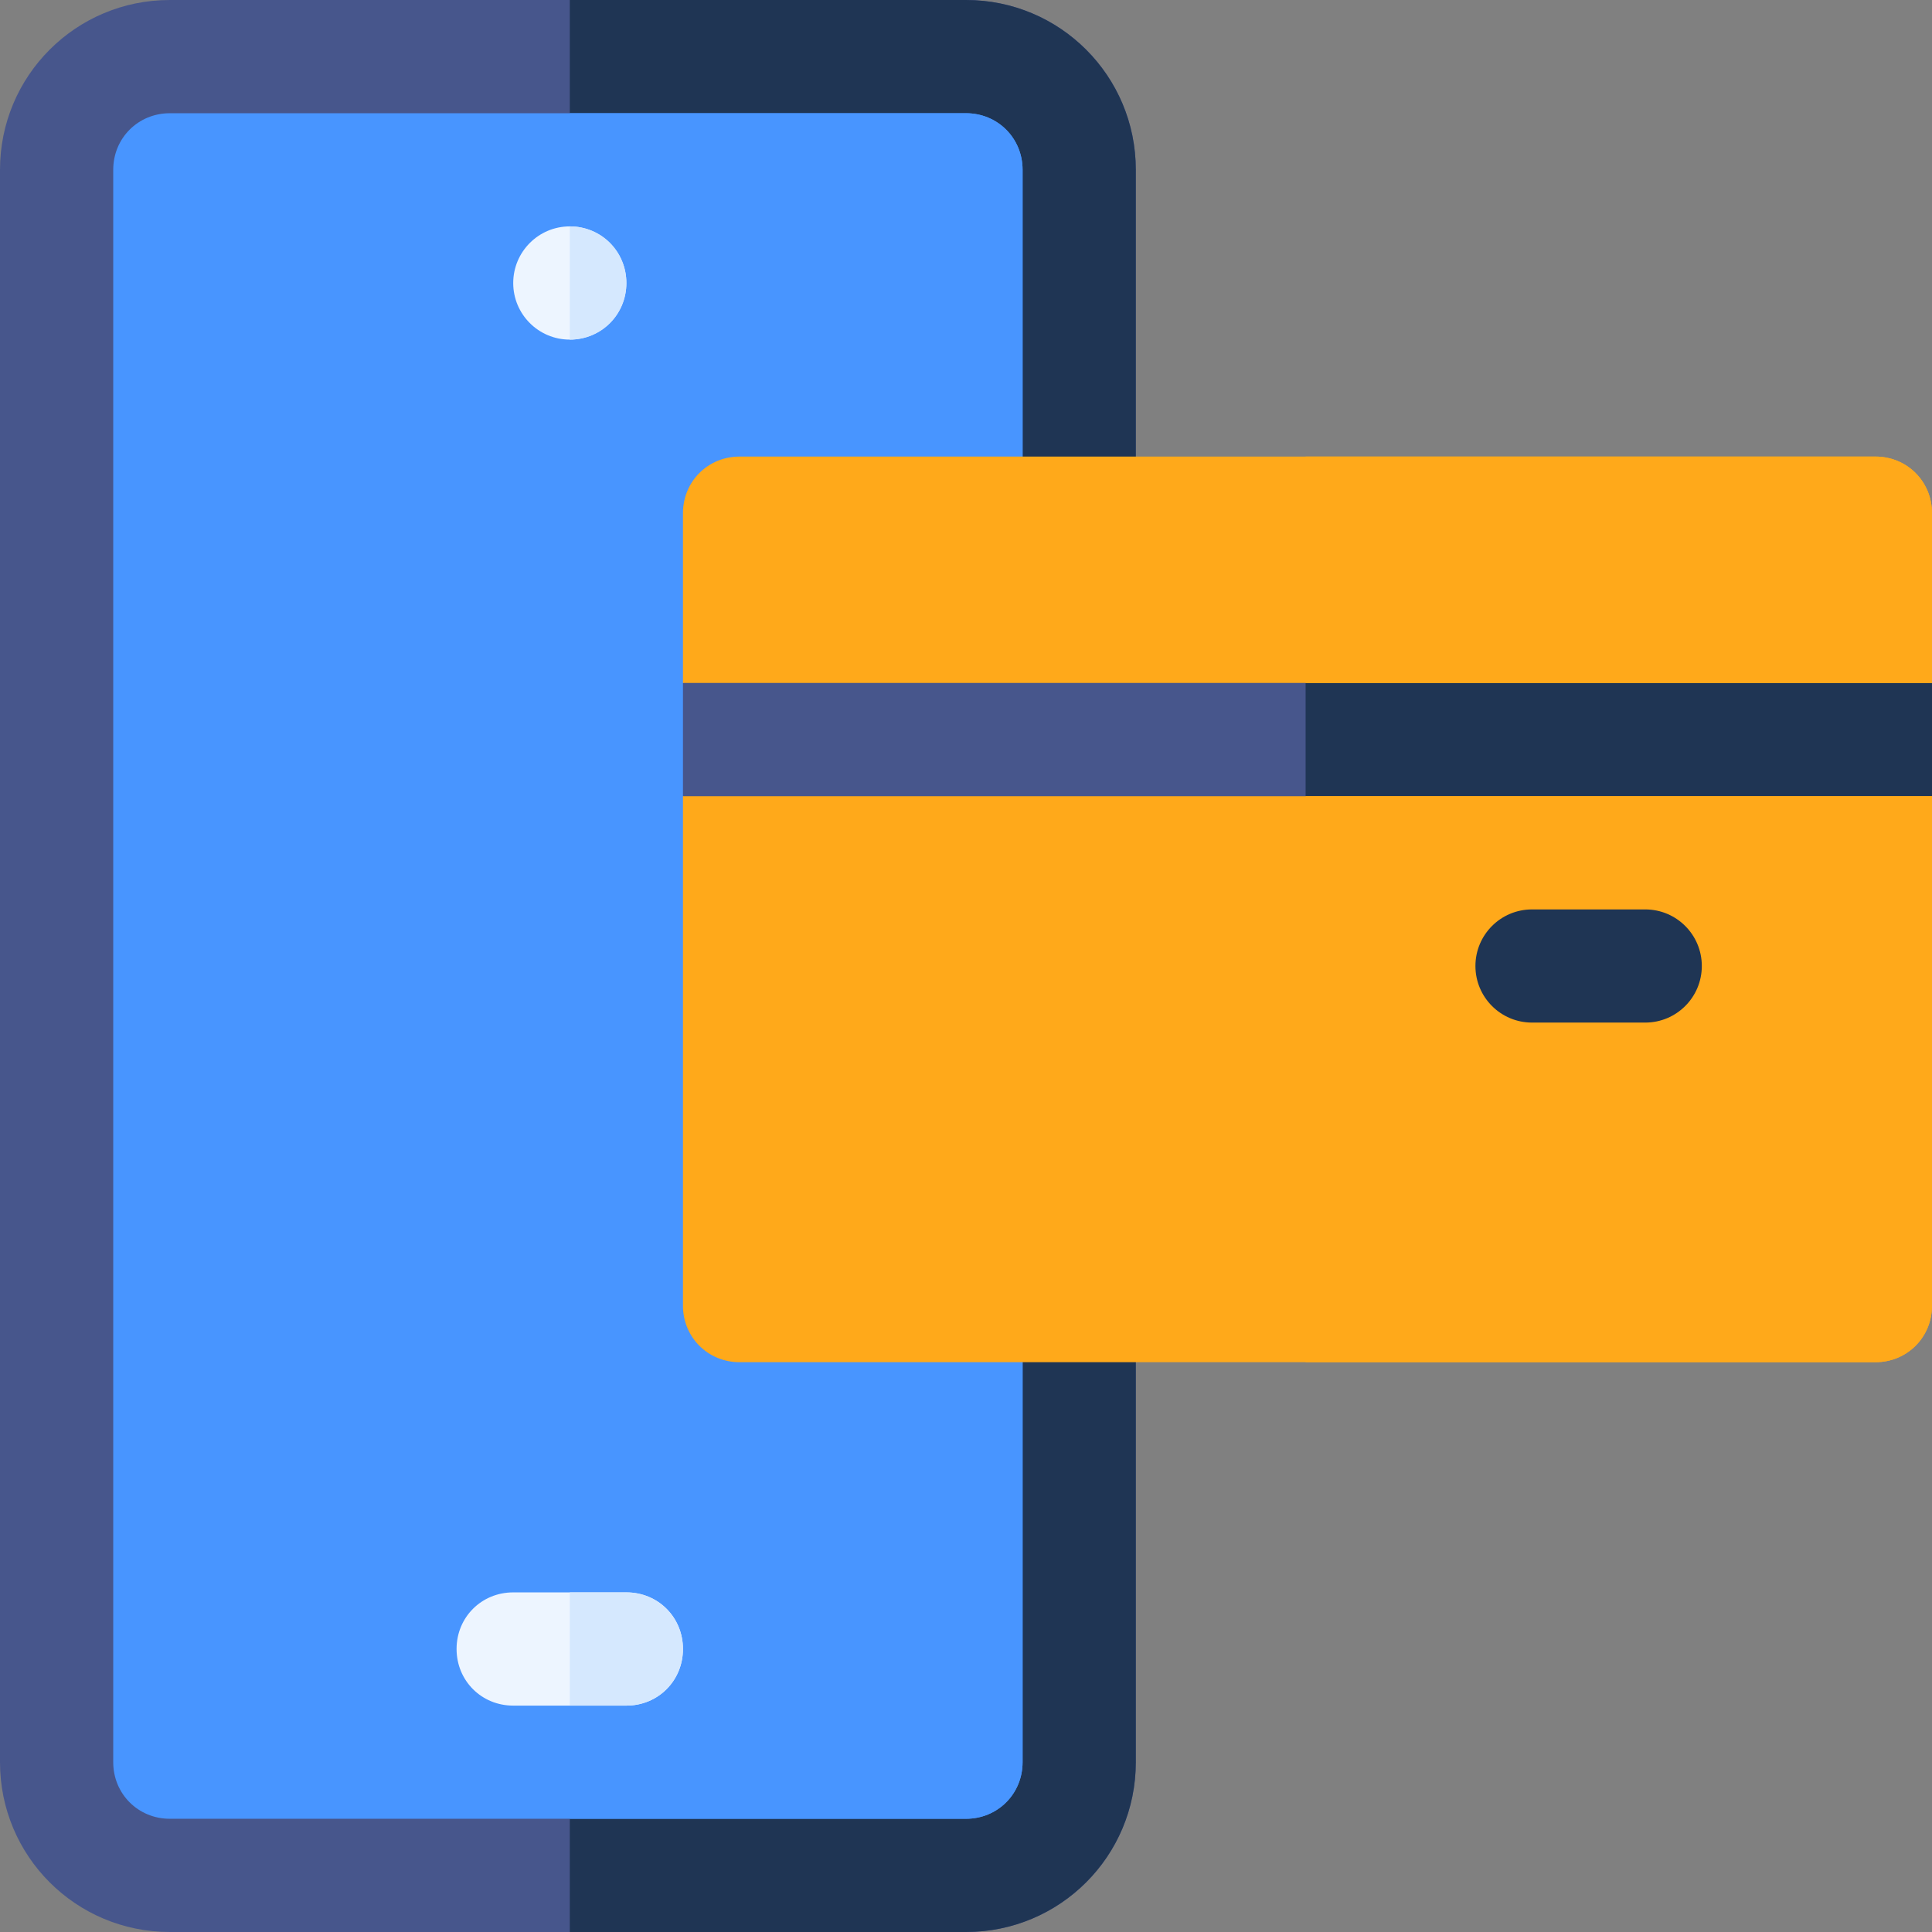 <svg width="28" height="28" viewBox="0 0 28 28" fill="none" xmlns="http://www.w3.org/2000/svg">
<rect x="0" y="0" width="28" height="28" fill="#808080" stroke="none"/>
<path d="M16.461 2.461V25.539C16.461 26.901 15.362 28 14 28H2.461C1.099 28 0 26.901 0 25.539V2.461C0 1.099 1.099 0 2.461 0H14C15.362 0 16.461 1.099 16.461 2.461Z" fill="#47568C"/>
<path d="M16.461 2.461V25.539C16.461 26.901 15.362 28 14 28H8.258V0H14C15.362 0 16.461 1.099 16.461 2.461Z" fill="#1F3554"/>
<path d="M14.82 2.461V25.539C14.82 25.998 14.459 26.359 14 26.359H2.461C2.002 26.359 1.641 25.998 1.641 25.539V2.461C1.641 2.002 2.002 1.641 2.461 1.641H14C14.459 1.641 14.82 2.002 14.82 2.461Z" fill="#4895FF"/>
<path d="M14.82 2.461V25.539C14.82 25.998 14.459 26.359 14 26.359H8.258V1.641H14C14.459 1.641 14.82 2.002 14.82 2.461Z" fill="#4895FF"/>
<path d="M8.258 4.922C8.711 4.922 9.078 4.555 9.078 4.102C9.078 3.649 8.711 3.281 8.258 3.281C7.805 3.281 7.438 3.649 7.438 4.102C7.438 4.555 7.805 4.922 8.258 4.922Z" fill="#EDF5FF"/>
<path d="M9.898 23.898C9.898 24.358 9.538 24.719 9.078 24.719H7.438C6.978 24.719 6.617 24.358 6.617 23.898C6.617 23.439 6.978 23.078 7.438 23.078H9.078C9.538 23.078 9.898 23.439 9.898 23.898Z" fill="#EDF5FF"/>
<path d="M8.258 4.922V3.281C8.717 3.281 9.078 3.642 9.078 4.102C9.078 4.561 8.717 4.922 8.258 4.922Z" fill="#D5E8FE"/>
<path d="M9.898 23.898C9.898 24.358 9.538 24.719 9.078 24.719H8.258V23.078H9.078C9.538 23.078 9.898 23.439 9.898 23.898Z" fill="#D5E8FE"/>
<path d="M28 9.898V11.539L26.359 12.359H11.539L9.898 11.539V9.898L11.539 9.078H26.359L28 9.898Z" fill="#47568C"/>
<path d="M28 9.898V11.539L26.359 12.359H18.922V9.078H26.359L28 9.898Z" fill="#1F3554"/>
<path d="M28 11.539V18.922C28 19.381 27.639 19.742 27.18 19.742H10.719C10.259 19.742 9.898 19.381 9.898 18.922V11.539H28Z" fill="#FFA91A"/>
<path d="M28 7.438V9.898H9.898V7.438C9.898 6.978 10.259 6.617 10.719 6.617H27.18C27.639 6.617 28 6.978 28 7.438Z" fill="#FFA91A"/>
<path d="M28 7.438V9.898H18.922V6.617H27.18C27.639 6.617 28 6.978 28 7.438Z" fill="#FFA91A"/>
<path d="M18.922 11.539H28V18.922C28 19.381 27.639 19.742 27.18 19.742H18.922V11.539Z" fill="#FFA91A"/>
<path d="M23.844 14.82H22.203C21.75 14.82 21.383 14.453 21.383 14C21.383 13.547 21.75 13.18 22.203 13.18H23.844C24.297 13.18 24.664 13.547 24.664 14C24.664 14.453 24.297 14.82 23.844 14.82Z" fill="#1F3554"/>
</svg>
